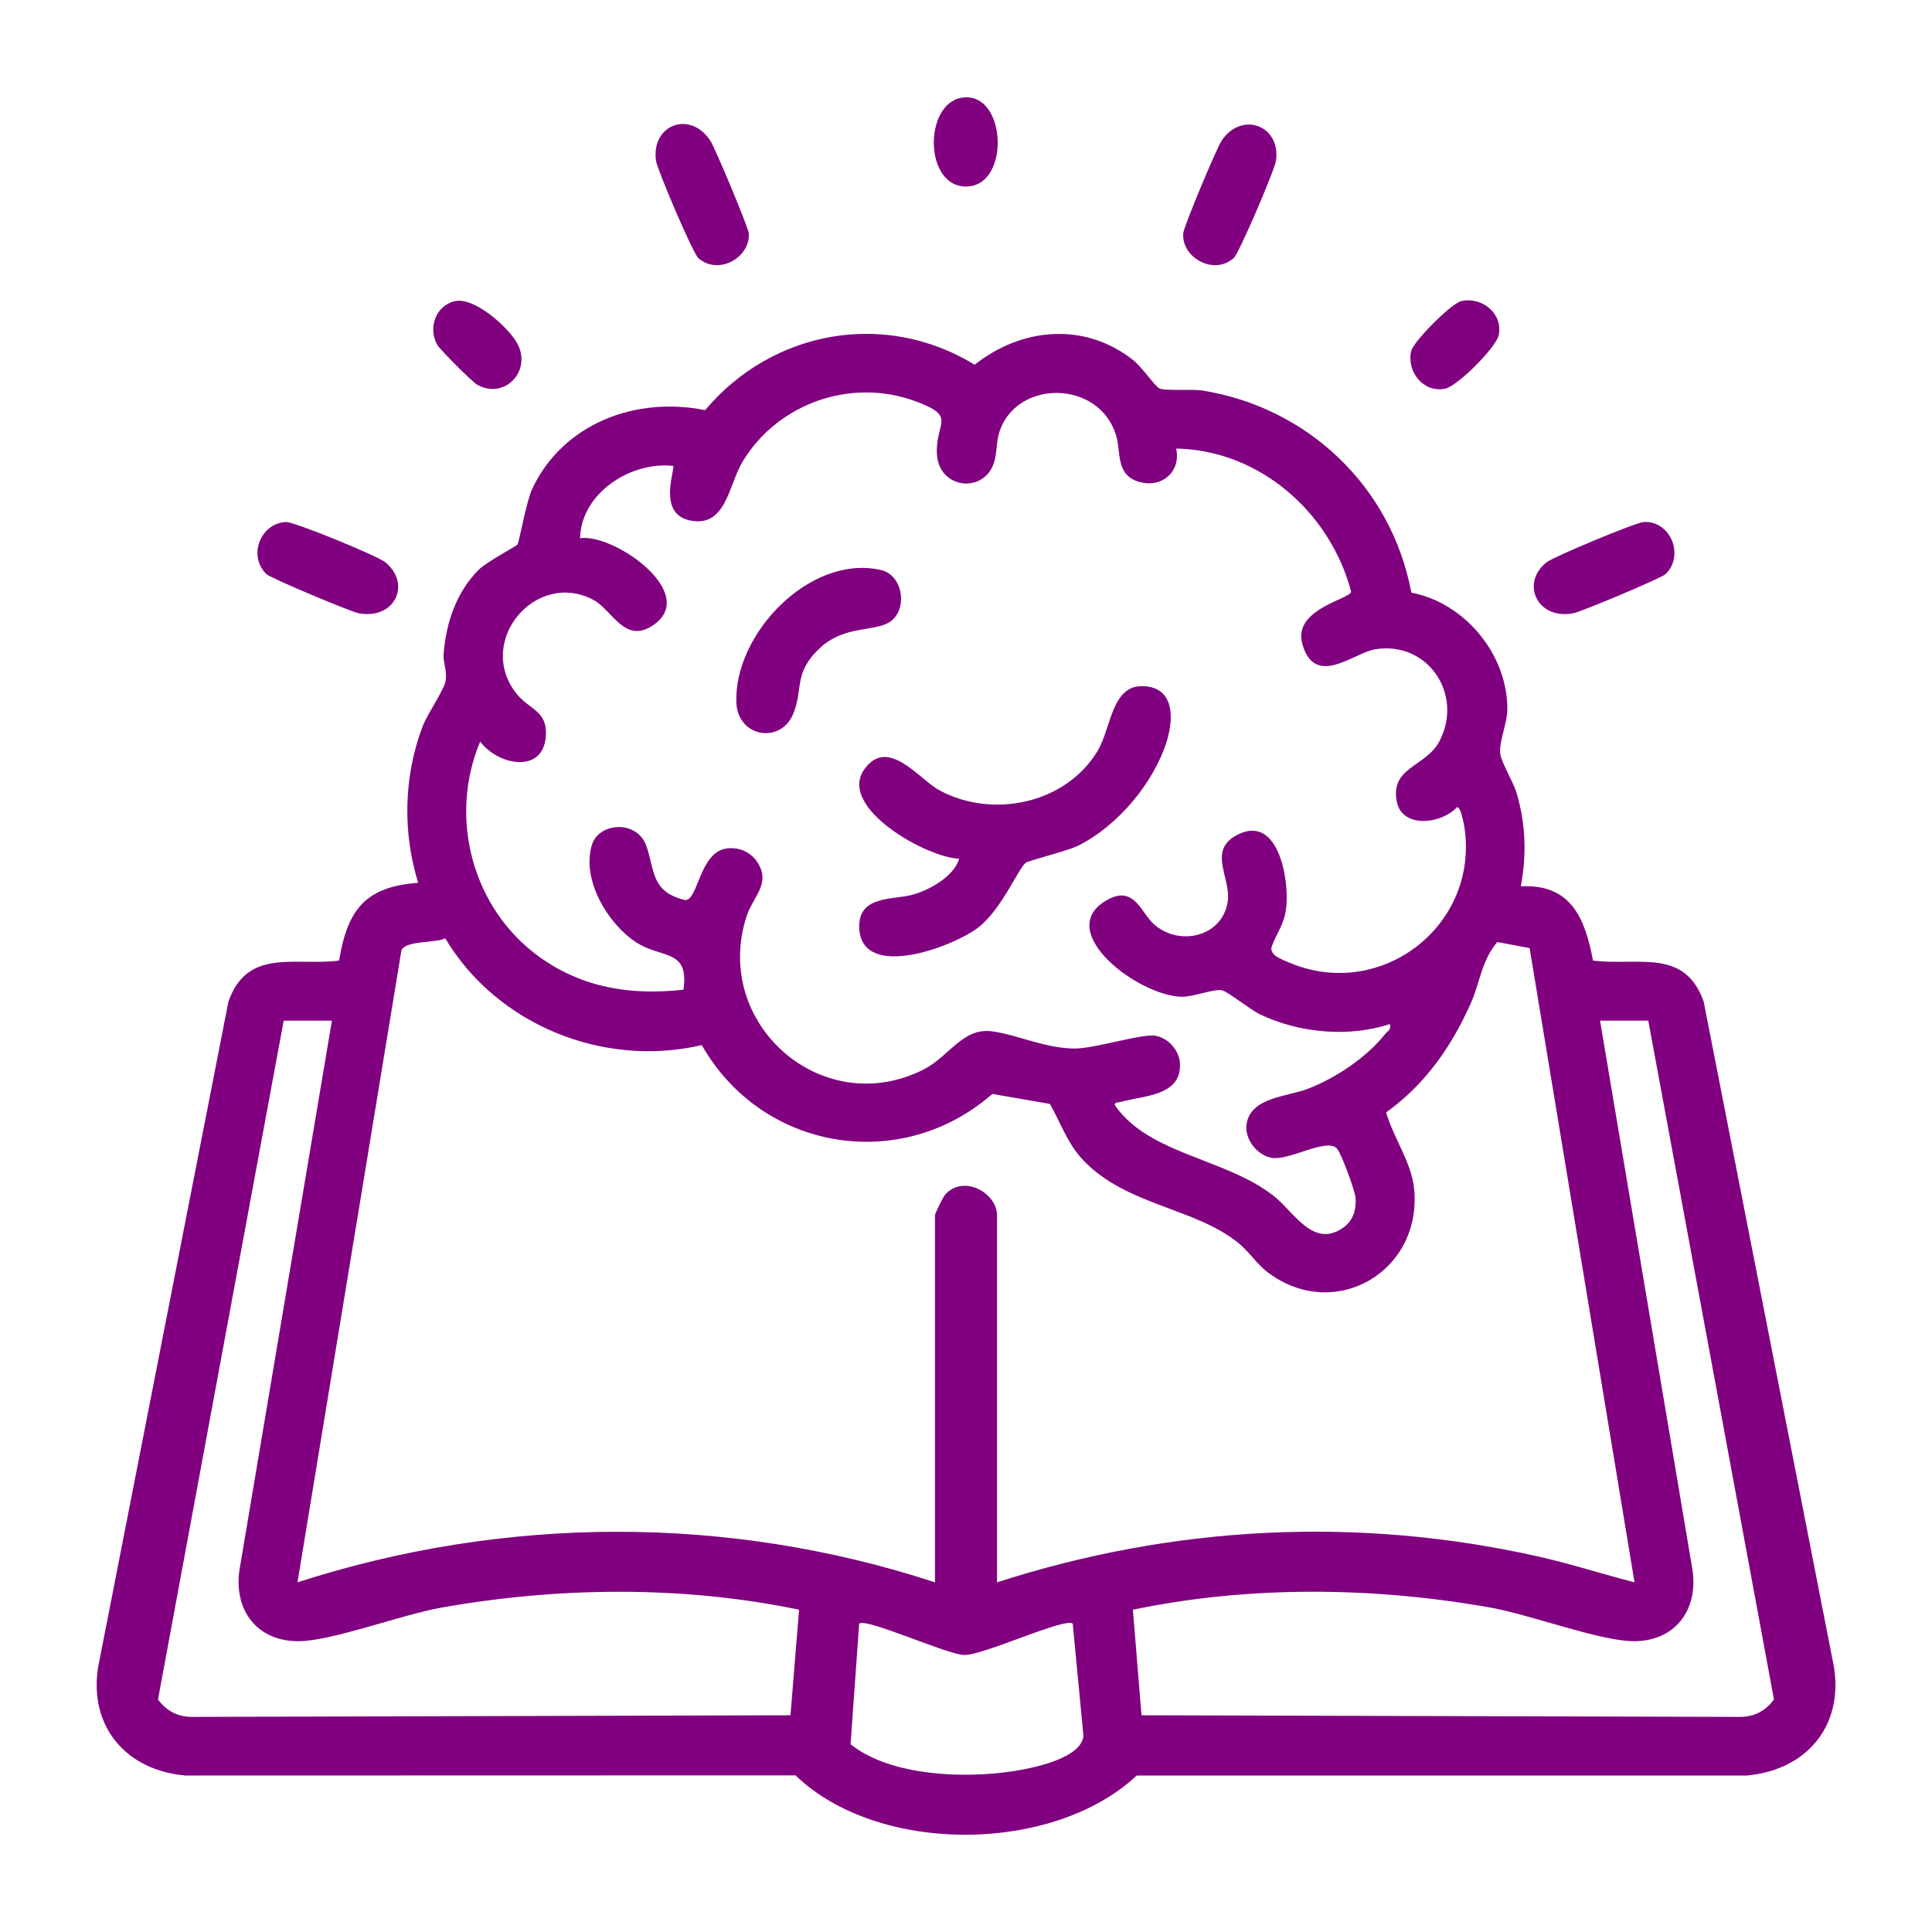 <?xml version="1.0" encoding="UTF-8"?>
<svg id="Layer_1" data-name="Layer 1" xmlns="http://www.w3.org/2000/svg" viewBox="0 0 500 500">
  <defs>
    <style>
      .cls-1 {
        fill: none;
      }

      .cls-2 {
        fill: purple;
      }
    </style>
  </defs>
  <rect class="cls-1" width="500" height="500"/>
  <g>
    <path class="cls-2" d="M180.71,66.78c-1.39-1.24-10.6-22.8-10.94-25.21-1.3-9.36,8.92-13.1,14.08-5.13,1.26,1.94,9.86,22.5,9.95,24,.36,6.28-7.97,10.92-13.09,6.34Z"/>
    <path class="cls-2" d="M319.29,66.78c-5.12,4.58-13.46-.06-13.09-6.34.1-1.67,8.59-21.96,9.94-24,5.11-7.74,15.36-4.06,14.09,5.13-.33,2.41-9.55,23.97-10.94,25.21Z"/>
    <path class="cls-2" d="M74.01,135.09c2.08-.1,23.73,8.78,25.73,10.44,6.82,5.65,2.4,14.93-6.93,13.18-2.06-.39-22.71-9.06-23.81-10.09-4.89-4.59-1.71-13.21,5.01-13.53Z"/>
    <path class="cls-2" d="M425.38,135.09c7.06-.37,10.64,8.81,5.62,13.53-1.09,1.03-21.75,9.7-23.81,10.09-9.46,1.78-13.71-7.87-6.94-13.19,1.87-1.47,23.08-10.31,25.13-10.42Z"/>
    <path class="cls-2" d="M117.77,77.93c5.06-1.11,14.05,6.97,16.18,11.09,3.71,7.15-3.51,14.53-10.51,10.51-1.24-.71-9.54-9.01-10.25-10.25-2.52-4.4-.41-10.25,4.58-11.35Z"/>
    <path class="cls-2" d="M378.17,77.93c5.41-1.2,10.82,3.22,9.71,8.77-.64,3.21-10.71,13.26-13.9,13.9-5.55,1.1-9.97-4.29-8.77-9.71.56-2.53,10.39-12.39,12.96-12.96Z"/>
    <path class="cls-2" d="M248.89,25.29c11.58-1.88,12.71,22.5,1.47,22.98s-11.41-21.37-1.47-22.98Z"/>
    <g>
      <path class="cls-2" d="M365.24,153.37c13.84,2.64,24.86,15.95,24.86,30.07,0,3.8-2.16,8.33-1.85,11.52.22,2.24,3.33,7.26,4.2,10.14,2.42,8.02,2.66,16.01,1.14,24.27,12.97-.62,16.61,8.2,18.68,19.23,11.58,1.45,23.68-3.37,28.64,10.6l33.73,172.28c2.44,15.46-7.37,26.7-22.6,28.02h-157.86c-21.6,20.27-66.91,20.61-88.3-.04l-157.89.04c-15.23-1.31-25.04-12.56-22.6-28.02l33.73-172.28c4.97-13.97,17.07-9.14,28.64-10.6,2.15-13.04,6.67-19.13,20.46-20.13-4.04-13.07-3.75-27.49,1.1-40.35,1.22-3.25,5.59-9.54,6-11.85.46-2.64-.68-4.84-.52-6.94.62-8.1,3.29-16.09,9.12-21.91,2.09-2.08,9.67-6.01,9.99-6.51.53-.82,2.25-11.03,3.85-14.44,7.95-16.9,26.87-23.96,44.72-20.32,17.36-20.65,46.45-26.02,69.76-11.76,12.17-9.64,28.36-11.08,40.87-1.32,2.47,1.92,5.65,6.72,6.88,7.42,1.3.74,8.7.19,11.01.55,27.44,4.3,49.17,24.96,54.25,52.32ZM304.4,116.1c1.29,6.15-3.93,10.41-9.85,8.53s-4.39-7.87-5.74-12.1c-4.55-14.35-25.81-14.3-30.18-.72-.85,2.63-.55,5.7-1.51,8.3-2.86,7.71-14.2,6.32-14.65-2.64-.42-8.33,5.42-9.59-5.59-13.64-16.6-6.11-35.52.51-44.66,15.58-3.7,6.1-4.26,17.34-13.8,15.25-8.4-1.84-3.57-13.45-4.21-14.09-11.09-1.19-23.82,7.1-24.09,18.72,8.56-1.33,30.69,14.04,19.2,22.31-7.62,5.49-10.78-3.79-15.89-6.43-14.85-7.68-30.38,10.78-19.82,24.28,3.37,4.3,8.14,4.38,7.65,11.12-.71,9.83-12.44,7.47-16.99,1.35-8.28,19.67-2.02,43.19,15.23,55.66,11.26,8.14,23.81,10.05,37.38,8.55,1.52-10.68-5.64-7.94-12.26-12.27-7.39-4.83-14.2-16.27-11.42-25.24,1.81-5.84,11.7-6.47,14.07.29,2.24,6.38,1.18,11.96,10.1,14.04,3.34-.05,3.67-12.46,10.74-13.37,3.16-.4,6.16.9,7.91,3.58,3.6,5.54-1.2,8.94-2.83,14.04-8.92,27.71,19.57,52.85,45.83,39.59,6.62-3.34,10.06-10.84,17.61-9.89,6.58.83,13.81,4.44,21.48,4.46,5.34.01,17.58-3.96,20.99-3.3,3.35.65,6.13,3.84,6.28,7.25.36,8.32-9.36,8.22-15.2,9.83-1.03.28-2.26.06-1.37,1.3,9,12.45,28.79,13.43,41.01,23.21,5.09,4.08,10.12,13.57,17.87,8.02,2.52-1.81,3.32-4.57,3.14-7.57-.11-1.91-3.8-11.94-4.93-12.97-2.82-2.57-12.22,3.26-16.73,2.53-3.79-.61-7.19-4.89-6.55-8.81,1.13-6.91,10.45-6.98,15.92-9.09,7.06-2.72,15.12-8.07,19.84-14.05.71-.9,1.72-1.15,1.32-2.68-10.65,3.51-23.51,2.32-33.6-2.51-2.57-1.23-8.37-5.92-9.85-6.23-2.14-.45-7.27,1.74-10.49,1.67-11.02-.23-32.53-16.44-20.04-24.56,7.68-4.99,9.42,2.66,12.89,5.77,6.58,5.9,17.8,3.25,19.13-5.87.89-6.1-5.32-13.15,2.39-17.21,10.64-5.59,13.63,11.47,12.72,18.96-.51,4.24-2.41,6.32-3.68,9.77-.85,2.32,2.46,3.42,4.2,4.18,23.14,10.07,48.4-8.35,45.83-33.35-.13-1.28-.97-6.74-2.11-6.78-3.95,4.38-14.2,5.66-15.59-1.38-1.79-9.05,7.52-8.94,11.03-15.68,6.31-12.08-3-26-16.64-23.77-5.58.91-15.52,10.07-18.82-1.28-2.66-9.13,12.32-11.67,12.61-13.62-5.42-20.55-23.7-36.65-45.28-37.05ZM241.97,409.51v-94.98c0-.48,2.07-4.74,2.65-5.38,4.76-5.29,13.41-.42,13.41,5.38v94.98c45.54-14.7,93.23-17.19,140.02-6.7,8.43,1.89,16.61,4.56,24.96,6.69l-27.15-164.14-8.35-1.56c-4.14,4.81-4.5,10.58-6.87,15.86-5.09,11.33-11.72,20.89-21.91,28.23,1.79,6.33,6.49,12.86,7.21,19.49,2.35,21.6-20.51,35.04-37.91,21.86-2.65-2.01-4.94-5.47-7.57-7.59-11.36-9.16-28.96-9.64-40.13-21.4-4.14-4.36-5.83-9.75-8.63-14.56l-14.88-2.58c-23.79,20.78-59.69,14.64-75.2-12.64-25.45,5.95-53.04-5.23-66.39-27.63-2.47,1.27-10.42.51-11.35,3.16l-26.89,163.5c53.67-17.3,111.32-17.57,164.98,0ZM85.91,264.15h-12.49l-32.53,175.67c2.16,2.96,5.14,4.55,8.86,4.51l154.82-.42,2.23-27.32c-30.07-6.26-62.17-5.92-92.53-.55-10.33,1.83-28.09,8.57-36.83,8.7-10.79.16-16.91-7.88-15.5-18.23l23.96-142.36ZM426.58,264.15h-12.49l23.96,142.36c1.41,10.35-4.71,18.39-15.5,18.23-8.71-.13-26.52-6.86-36.83-8.7-30.33-5.4-62.46-5.71-92.53.55l2.23,27.32,154.82.42c3.72.04,6.7-1.56,8.86-4.51l-32.53-175.67ZM277.64,420.21c-1.78-1.77-23.21,8.22-28.09,8.1-4.51-.11-25.53-9.73-27.2-8.1l-2.22,31.2c10.37,8.32,29.73,8.96,42.54,6.9,4.97-.8,17.25-3.31,17.72-9.11l-2.76-28.99Z"/>
      <g>
        <path class="cls-2" d="M265.39,223.35c-1.85,1.49-6.25,12.11-12.26,16.72-6.56,5.03-29.86,13.66-30.74.39-.57-8.67,8.36-7.56,13.4-8.81,4.42-1.09,11.18-4.8,12.42-9.42-8.36-.25-31.61-13.27-24.5-23.17,6.14-8.54,14.23,2.7,19.44,5.49,13.87,7.44,32.74,3.4,40.92-10.24,3.54-5.91,3.57-17.09,11.84-16.74,8.06.34,7.86,8.37,6.08,14.15-3.34,10.88-12.72,21.97-22.85,27.09-2.91,1.47-12.89,3.83-13.76,4.53Z"/>
        <path class="cls-2" d="M230.99,160.41c-3.75,3.43-12.09.96-18.91,7.4-6.89,6.5-4.06,10.66-6.9,17.17-3.31,7.58-14.26,5.78-14.61-3.15-.69-17.74,19.03-38.46,37.4-34.32,5.49,1.24,6.92,9.33,3.03,12.9Z"/>
      </g>
    </g>
  </g>
</svg>